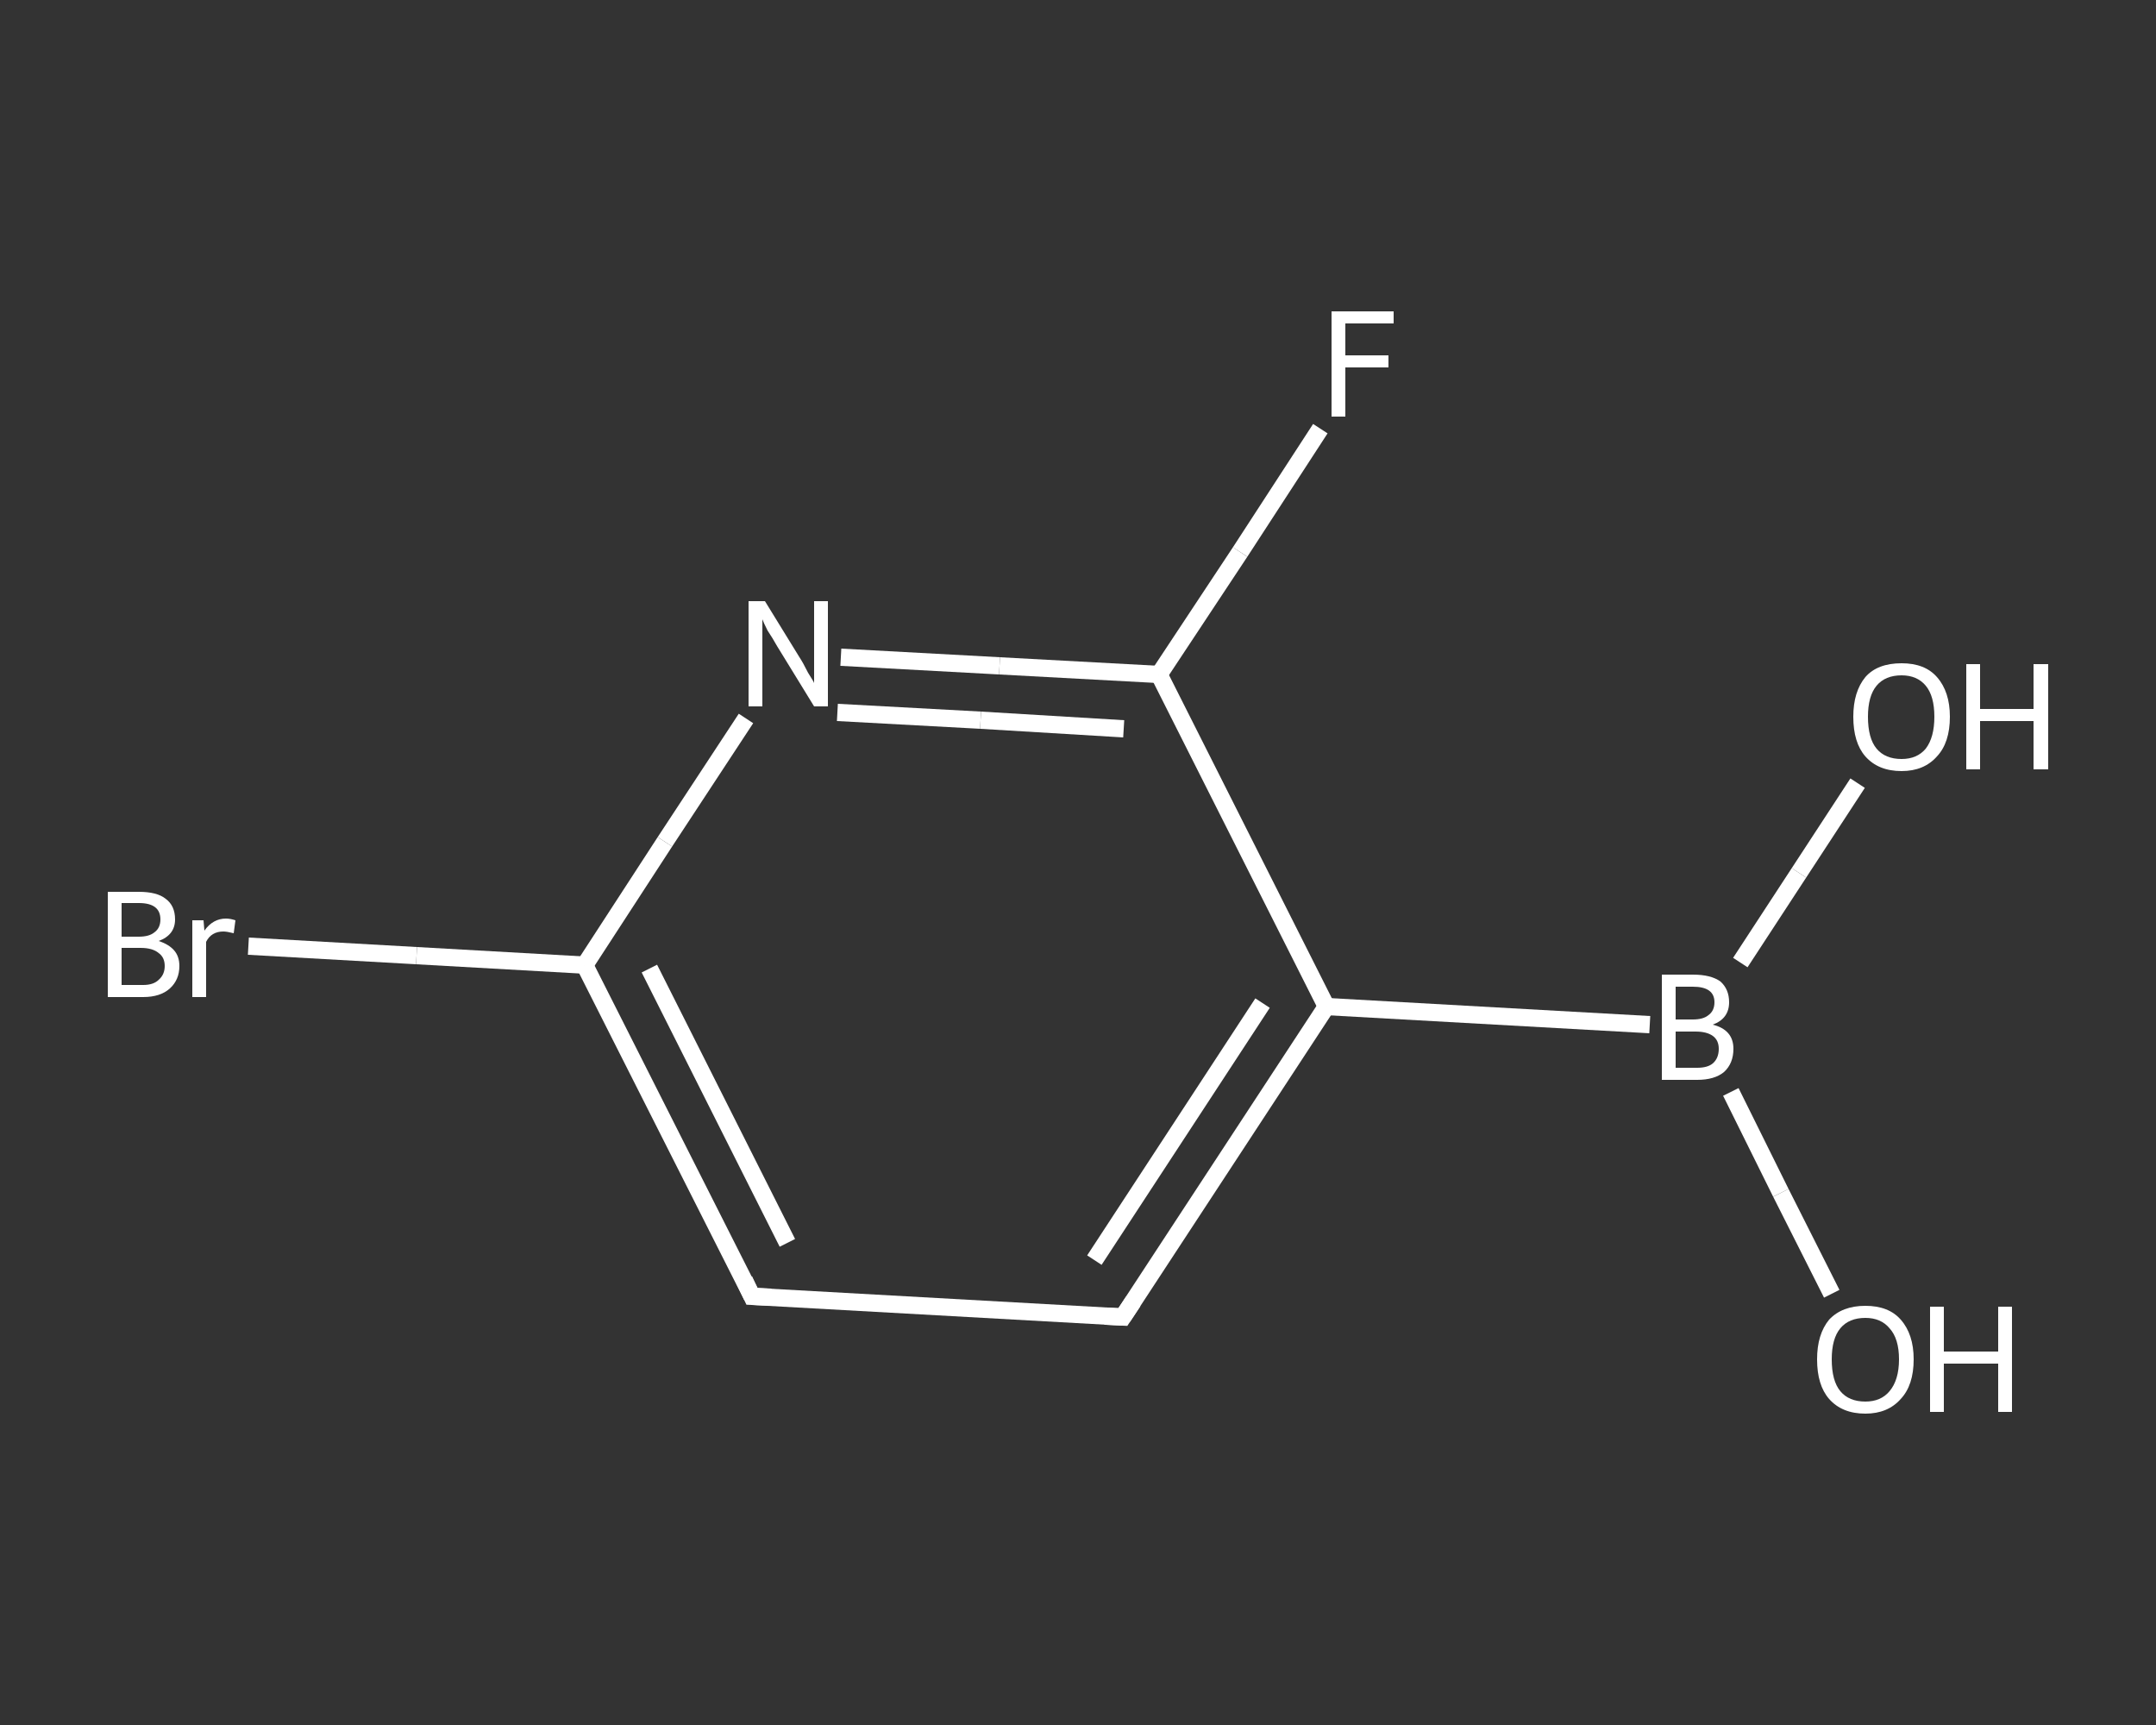 <?xml version='1.0' encoding='iso-8859-1'?>
<svg version='1.1' baseProfile='full'
              xmlns='http://www.w3.org/2000/svg'
                      xmlns:rdkit='http://www.rdkit.org/xml'
                      xmlns:xlink='http://www.w3.org/1999/xlink'
                  xml:space='preserve'
width='250px' height='200px' viewBox='0 0 250 200'>
<rect x="0" y="0" width="250" height="200" fill="#333333" stroke="none"/>
<!-- END OF HEADER -->
<rect style='opacity:1.0;fill:transparent;stroke:none' width='250.0' height='200.0' x='0.0' y='0.0'> </rect>
<path class='bond-0 atom-0 atom-1' d='M 212.4,150.0 L 206.5,138.3' style='fill:none;fill-rule:evenodd;stroke:#FFFFFF;stroke-width:2.0px;stroke-linecap:butt;stroke-linejoin:miter;stroke-opacity:1' />
<path class='bond-0 atom-0 atom-1' d='M 206.5,138.3 L 200.7,126.6' style='fill:none;fill-rule:evenodd;stroke:#FFFFFF;stroke-width:2.0px;stroke-linecap:butt;stroke-linejoin:miter;stroke-opacity:1' />
<path class='bond-1 atom-1 atom-2' d='M 201.8,111.6 L 208.6,101.2' style='fill:none;fill-rule:evenodd;stroke:#FFFFFF;stroke-width:2.0px;stroke-linecap:butt;stroke-linejoin:miter;stroke-opacity:1' />
<path class='bond-1 atom-1 atom-2' d='M 208.6,101.2 L 215.4,90.8' style='fill:none;fill-rule:evenodd;stroke:#FFFFFF;stroke-width:2.0px;stroke-linecap:butt;stroke-linejoin:miter;stroke-opacity:1' />
<path class='bond-2 atom-1 atom-3' d='M 191.3,118.8 L 153.8,116.7' style='fill:none;fill-rule:evenodd;stroke:#FFFFFF;stroke-width:2.0px;stroke-linecap:butt;stroke-linejoin:miter;stroke-opacity:1' />
<path class='bond-3 atom-3 atom-4' d='M 153.8,116.7 L 130.2,152.7' style='fill:none;fill-rule:evenodd;stroke:#FFFFFF;stroke-width:2.0px;stroke-linecap:butt;stroke-linejoin:miter;stroke-opacity:1' />
<path class='bond-3 atom-3 atom-4' d='M 146.4,116.3 L 126.9,146.1' style='fill:none;fill-rule:evenodd;stroke:#FFFFFF;stroke-width:2.0px;stroke-linecap:butt;stroke-linejoin:miter;stroke-opacity:1' />
<path class='bond-4 atom-4 atom-5' d='M 130.2,152.7 L 87.2,150.3' style='fill:none;fill-rule:evenodd;stroke:#FFFFFF;stroke-width:2.0px;stroke-linecap:butt;stroke-linejoin:miter;stroke-opacity:1' />
<path class='bond-5 atom-5 atom-6' d='M 87.2,150.3 L 67.8,111.9' style='fill:none;fill-rule:evenodd;stroke:#FFFFFF;stroke-width:2.0px;stroke-linecap:butt;stroke-linejoin:miter;stroke-opacity:1' />
<path class='bond-5 atom-5 atom-6' d='M 91.3,144.1 L 75.3,112.3' style='fill:none;fill-rule:evenodd;stroke:#FFFFFF;stroke-width:2.0px;stroke-linecap:butt;stroke-linejoin:miter;stroke-opacity:1' />
<path class='bond-6 atom-6 atom-7' d='M 67.8,111.9 L 48.3,110.8' style='fill:none;fill-rule:evenodd;stroke:#FFFFFF;stroke-width:2.0px;stroke-linecap:butt;stroke-linejoin:miter;stroke-opacity:1' />
<path class='bond-6 atom-6 atom-7' d='M 48.3,110.8 L 28.8,109.7' style='fill:none;fill-rule:evenodd;stroke:#FFFFFF;stroke-width:2.0px;stroke-linecap:butt;stroke-linejoin:miter;stroke-opacity:1' />
<path class='bond-7 atom-6 atom-8' d='M 67.8,111.9 L 77.1,97.6' style='fill:none;fill-rule:evenodd;stroke:#FFFFFF;stroke-width:2.0px;stroke-linecap:butt;stroke-linejoin:miter;stroke-opacity:1' />
<path class='bond-7 atom-6 atom-8' d='M 77.1,97.6 L 86.5,83.3' style='fill:none;fill-rule:evenodd;stroke:#FFFFFF;stroke-width:2.0px;stroke-linecap:butt;stroke-linejoin:miter;stroke-opacity:1' />
<path class='bond-8 atom-8 atom-9' d='M 97.5,76.2 L 115.9,77.2' style='fill:none;fill-rule:evenodd;stroke:#FFFFFF;stroke-width:2.0px;stroke-linecap:butt;stroke-linejoin:miter;stroke-opacity:1' />
<path class='bond-8 atom-8 atom-9' d='M 115.9,77.2 L 134.4,78.2' style='fill:none;fill-rule:evenodd;stroke:#FFFFFF;stroke-width:2.0px;stroke-linecap:butt;stroke-linejoin:miter;stroke-opacity:1' />
<path class='bond-8 atom-8 atom-9' d='M 97.1,82.6 L 113.7,83.5' style='fill:none;fill-rule:evenodd;stroke:#FFFFFF;stroke-width:2.0px;stroke-linecap:butt;stroke-linejoin:miter;stroke-opacity:1' />
<path class='bond-8 atom-8 atom-9' d='M 113.7,83.5 L 130.3,84.5' style='fill:none;fill-rule:evenodd;stroke:#FFFFFF;stroke-width:2.0px;stroke-linecap:butt;stroke-linejoin:miter;stroke-opacity:1' />
<path class='bond-9 atom-9 atom-10' d='M 134.4,78.2 L 143.8,64.0' style='fill:none;fill-rule:evenodd;stroke:#FFFFFF;stroke-width:2.0px;stroke-linecap:butt;stroke-linejoin:miter;stroke-opacity:1' />
<path class='bond-9 atom-9 atom-10' d='M 143.8,64.0 L 153.1,49.7' style='fill:none;fill-rule:evenodd;stroke:#FFFFFF;stroke-width:2.0px;stroke-linecap:butt;stroke-linejoin:miter;stroke-opacity:1' />
<path class='bond-10 atom-9 atom-3' d='M 134.4,78.2 L 153.8,116.7' style='fill:none;fill-rule:evenodd;stroke:#FFFFFF;stroke-width:2.0px;stroke-linecap:butt;stroke-linejoin:miter;stroke-opacity:1' />
<path d='M 131.4,150.9 L 130.2,152.7 L 128.1,152.6' style='fill:none;stroke:#FFFFFF;stroke-width:2.0px;stroke-linecap:butt;stroke-linejoin:miter;stroke-opacity:1;' />
<path d='M 89.4,150.4 L 87.2,150.3 L 86.3,148.4' style='fill:none;stroke:#FFFFFF;stroke-width:2.0px;stroke-linecap:butt;stroke-linejoin:miter;stroke-opacity:1;' />
<path class='atom-0' d='M 210.7 157.6
Q 210.7 154.7, 212.1 153.0
Q 213.6 151.4, 216.3 151.4
Q 219.0 151.4, 220.4 153.0
Q 221.9 154.7, 221.9 157.6
Q 221.9 160.6, 220.4 162.2
Q 218.9 163.9, 216.3 163.9
Q 213.6 163.9, 212.1 162.2
Q 210.7 160.6, 210.7 157.6
M 216.3 162.5
Q 218.1 162.5, 219.1 161.3
Q 220.2 160.0, 220.2 157.6
Q 220.2 155.2, 219.1 154.0
Q 218.1 152.8, 216.3 152.8
Q 214.4 152.8, 213.4 154.0
Q 212.4 155.2, 212.4 157.6
Q 212.4 160.1, 213.4 161.3
Q 214.4 162.5, 216.3 162.5
' fill='#FFFFFF'/>
<path class='atom-0' d='M 223.8 151.5
L 225.4 151.5
L 225.4 156.7
L 231.7 156.7
L 231.7 151.5
L 233.3 151.5
L 233.3 163.7
L 231.7 163.7
L 231.7 158.1
L 225.4 158.1
L 225.4 163.7
L 223.8 163.7
L 223.8 151.5
' fill='#FFFFFF'/>
<path class='atom-1' d='M 198.6 118.8
Q 199.8 119.1, 200.4 119.8
Q 201.0 120.5, 201.0 121.6
Q 201.0 123.3, 199.9 124.3
Q 198.8 125.2, 196.8 125.2
L 192.7 125.2
L 192.7 113.0
L 196.3 113.0
Q 198.4 113.0, 199.5 113.8
Q 200.5 114.7, 200.5 116.2
Q 200.5 118.1, 198.6 118.8
M 194.3 114.4
L 194.3 118.2
L 196.3 118.2
Q 197.5 118.2, 198.1 117.7
Q 198.8 117.2, 198.8 116.2
Q 198.8 114.4, 196.3 114.4
L 194.3 114.4
M 196.8 123.8
Q 198.0 123.8, 198.6 123.3
Q 199.3 122.7, 199.3 121.6
Q 199.3 120.6, 198.6 120.1
Q 197.9 119.6, 196.6 119.6
L 194.3 119.6
L 194.3 123.8
L 196.8 123.8
' fill='#FFFFFF'/>
<path class='atom-2' d='M 214.9 83.1
Q 214.9 80.2, 216.3 78.5
Q 217.7 76.9, 220.5 76.9
Q 223.2 76.9, 224.6 78.5
Q 226.1 80.2, 226.1 83.1
Q 226.1 86.1, 224.6 87.7
Q 223.1 89.4, 220.5 89.4
Q 217.8 89.4, 216.3 87.7
Q 214.9 86.1, 214.9 83.1
M 220.5 88.0
Q 222.3 88.0, 223.3 86.8
Q 224.3 85.5, 224.3 83.1
Q 224.3 80.7, 223.3 79.5
Q 222.3 78.3, 220.5 78.3
Q 218.6 78.3, 217.6 79.5
Q 216.6 80.7, 216.6 83.1
Q 216.6 85.6, 217.6 86.8
Q 218.6 88.0, 220.5 88.0
' fill='#FFFFFF'/>
<path class='atom-2' d='M 228.0 77.0
L 229.6 77.0
L 229.6 82.2
L 235.8 82.2
L 235.8 77.0
L 237.5 77.0
L 237.5 89.2
L 235.8 89.2
L 235.8 83.6
L 229.6 83.6
L 229.6 89.2
L 228.0 89.2
L 228.0 77.0
' fill='#FFFFFF'/>
<path class='atom-7' d='M 18.4 109.1
Q 19.6 109.5, 20.2 110.2
Q 20.8 110.9, 20.8 112.0
Q 20.8 113.6, 19.7 114.6
Q 18.6 115.6, 16.6 115.6
L 12.5 115.6
L 12.5 103.4
L 16.1 103.4
Q 18.2 103.4, 19.2 104.2
Q 20.3 105.0, 20.3 106.6
Q 20.3 108.4, 18.4 109.1
M 14.1 104.7
L 14.1 108.6
L 16.1 108.6
Q 17.3 108.6, 17.9 108.1
Q 18.6 107.6, 18.6 106.6
Q 18.6 104.7, 16.1 104.7
L 14.1 104.7
M 16.6 114.2
Q 17.8 114.2, 18.4 113.6
Q 19.1 113.0, 19.1 112.0
Q 19.1 111.0, 18.4 110.5
Q 17.7 109.9, 16.3 109.9
L 14.1 109.9
L 14.1 114.2
L 16.6 114.2
' fill='#FFFFFF'/>
<path class='atom-7' d='M 23.6 106.7
L 23.7 107.9
Q 24.7 106.5, 26.2 106.5
Q 26.7 106.5, 27.3 106.7
L 27.1 108.2
Q 26.3 108.0, 25.9 108.0
Q 25.2 108.0, 24.7 108.3
Q 24.2 108.6, 23.9 109.2
L 23.9 115.6
L 22.3 115.6
L 22.3 106.7
L 23.6 106.7
' fill='#FFFFFF'/>
<path class='atom-8' d='M 88.7 69.7
L 92.7 76.2
Q 93.1 76.8, 93.7 78.0
Q 94.4 79.1, 94.4 79.2
L 94.4 69.7
L 96.0 69.7
L 96.0 81.9
L 94.4 81.9
L 90.1 74.9
Q 89.6 74.0, 89.0 73.1
Q 88.5 72.1, 88.4 71.8
L 88.4 81.9
L 86.8 81.9
L 86.8 69.7
L 88.7 69.7
' fill='#FFFFFF'/>
<path class='atom-10' d='M 154.4 36.1
L 161.6 36.1
L 161.6 37.5
L 156.0 37.5
L 156.0 41.2
L 161.0 41.2
L 161.0 42.6
L 156.0 42.6
L 156.0 48.3
L 154.4 48.3
L 154.4 36.1
' fill='#FFFFFF'/>
</svg>
